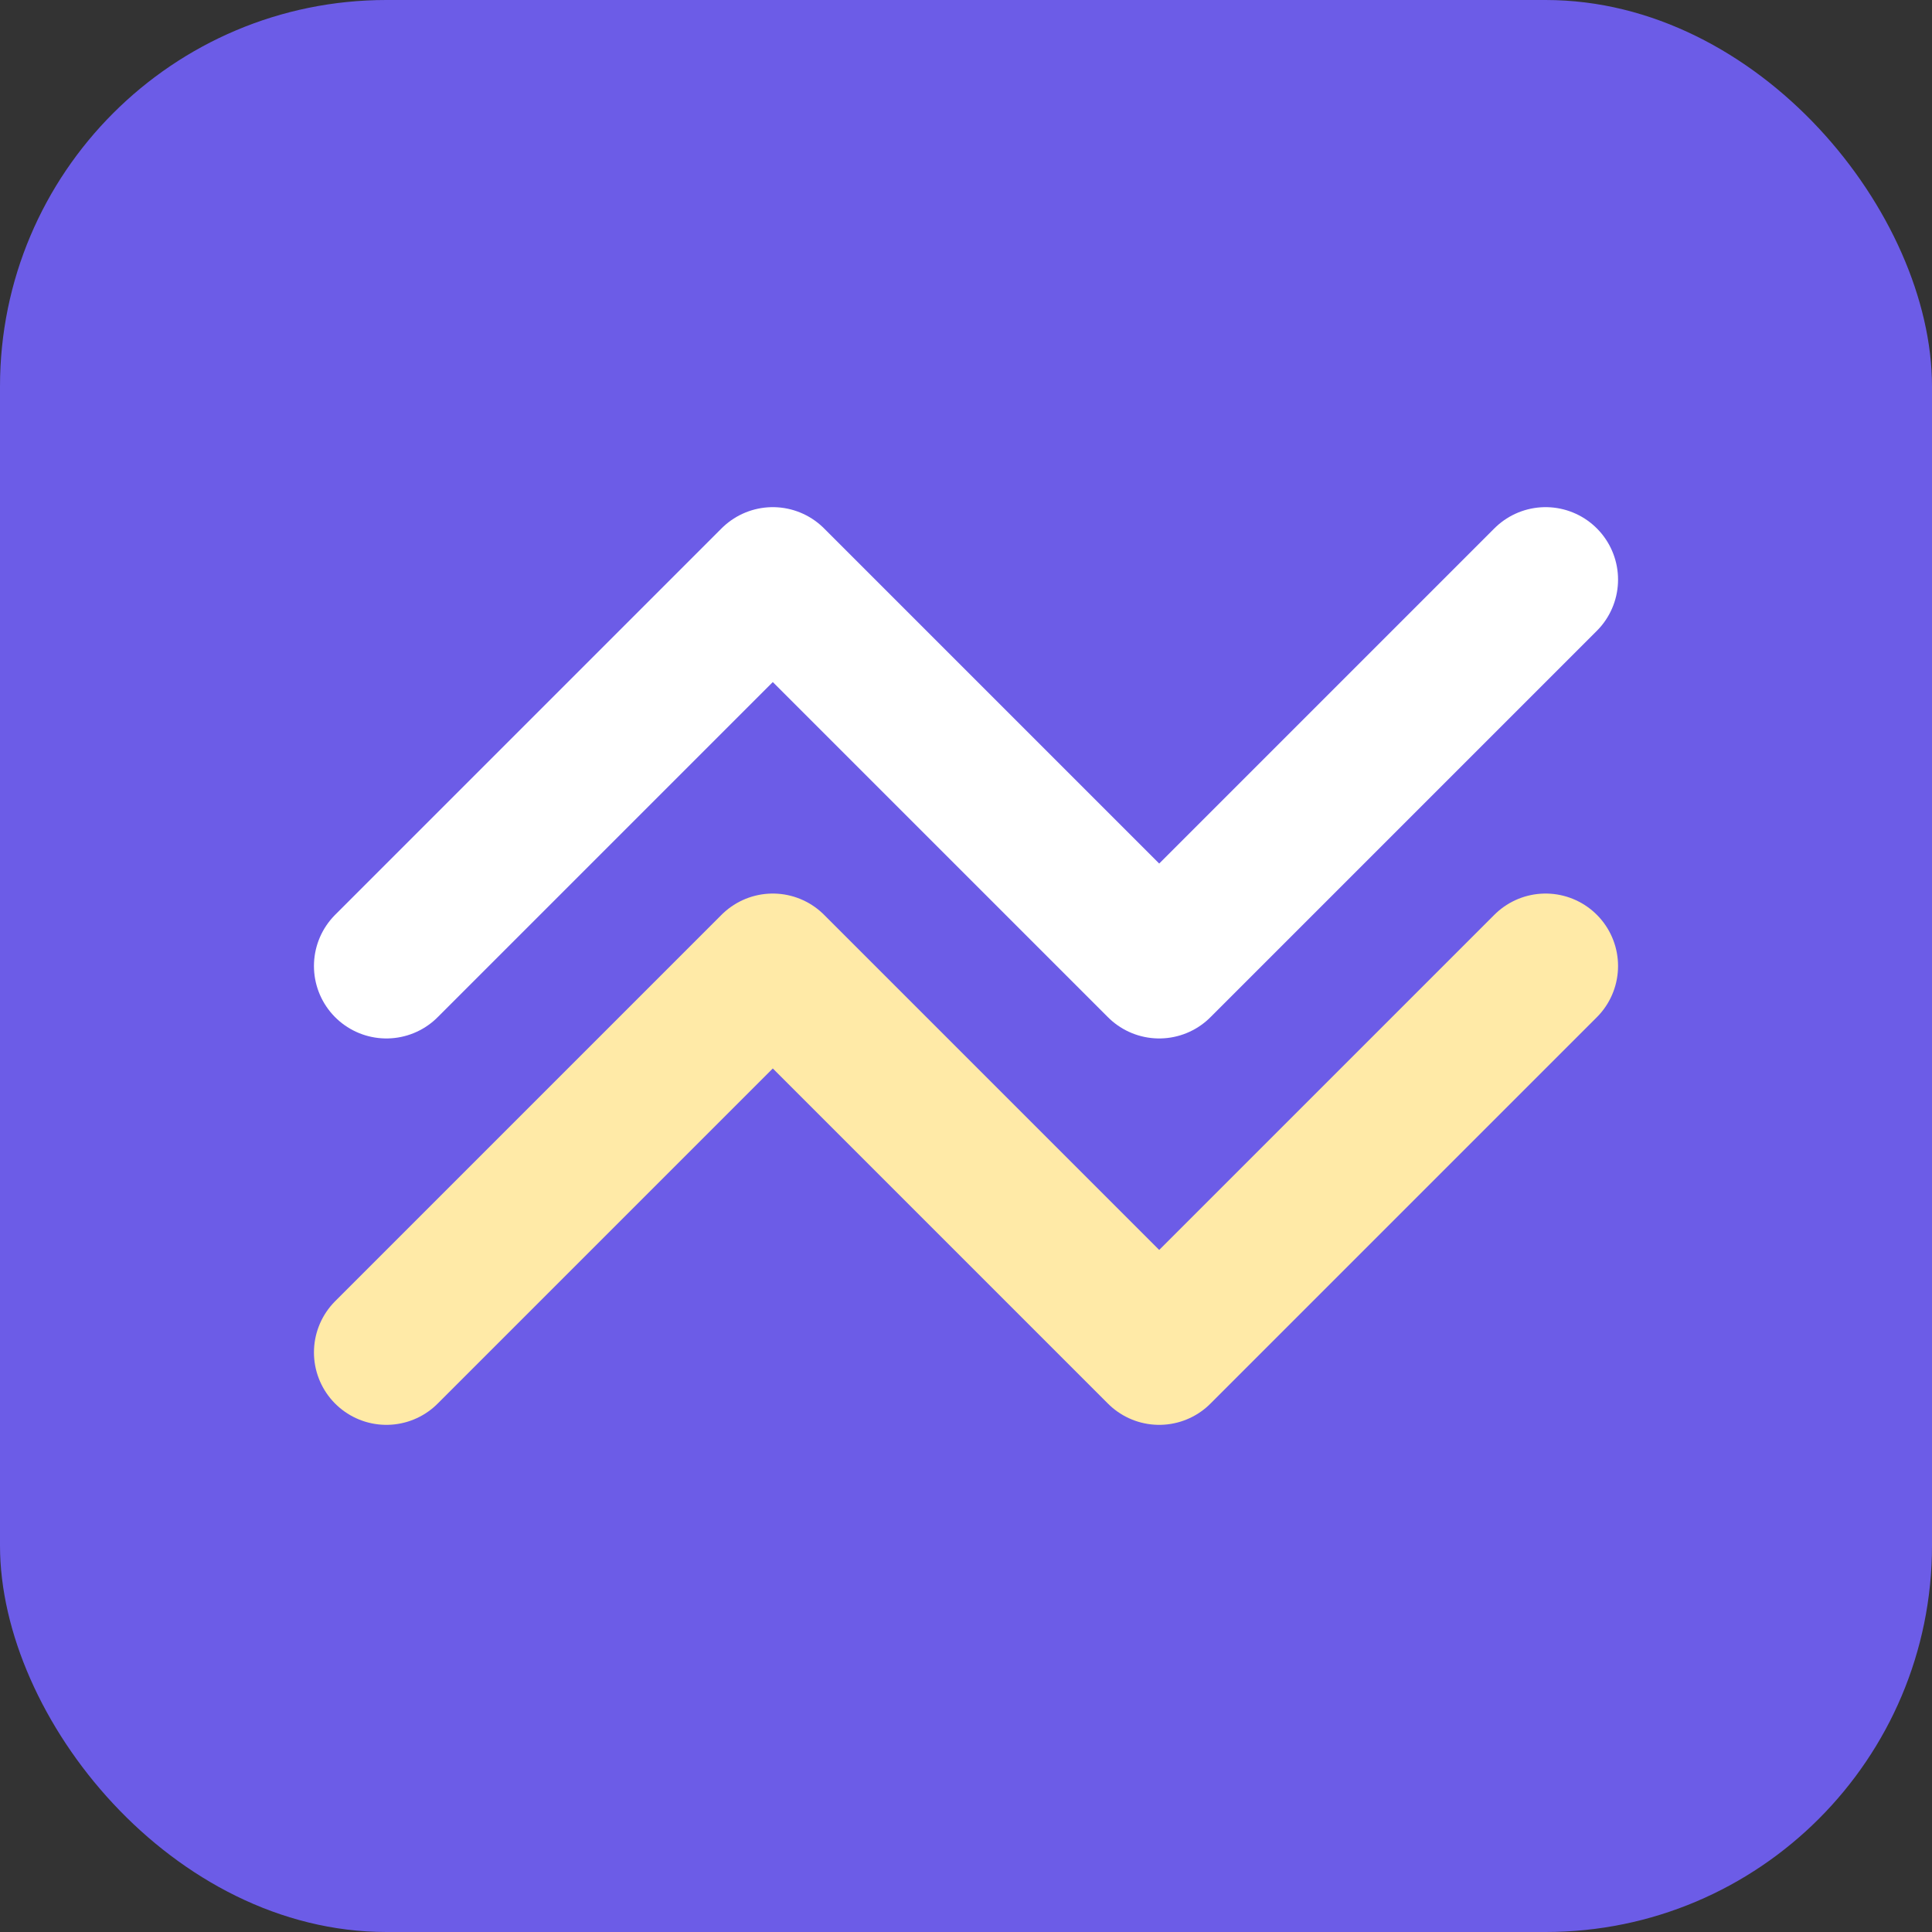 <svg width="40" height="40" viewBox="0 0 40 40" fill="none" xmlns="http://www.w3.org/2000/svg">
  <rect x="0" y="0" width="40" height="40" fill="#333333" stroke="none"/>
  <rect width="40" height="40" rx="8" fill="#6C5CE7"/>
  <path d="M8 20L16 12L24 20L32 12" stroke="white" stroke-width="3" stroke-linecap="round" stroke-linejoin="round"/>
  <path d="M8 28L16 20L24 28L32 20" stroke="#FFEAA7" stroke-width="3" stroke-linecap="round" stroke-linejoin="round"/>
</svg>